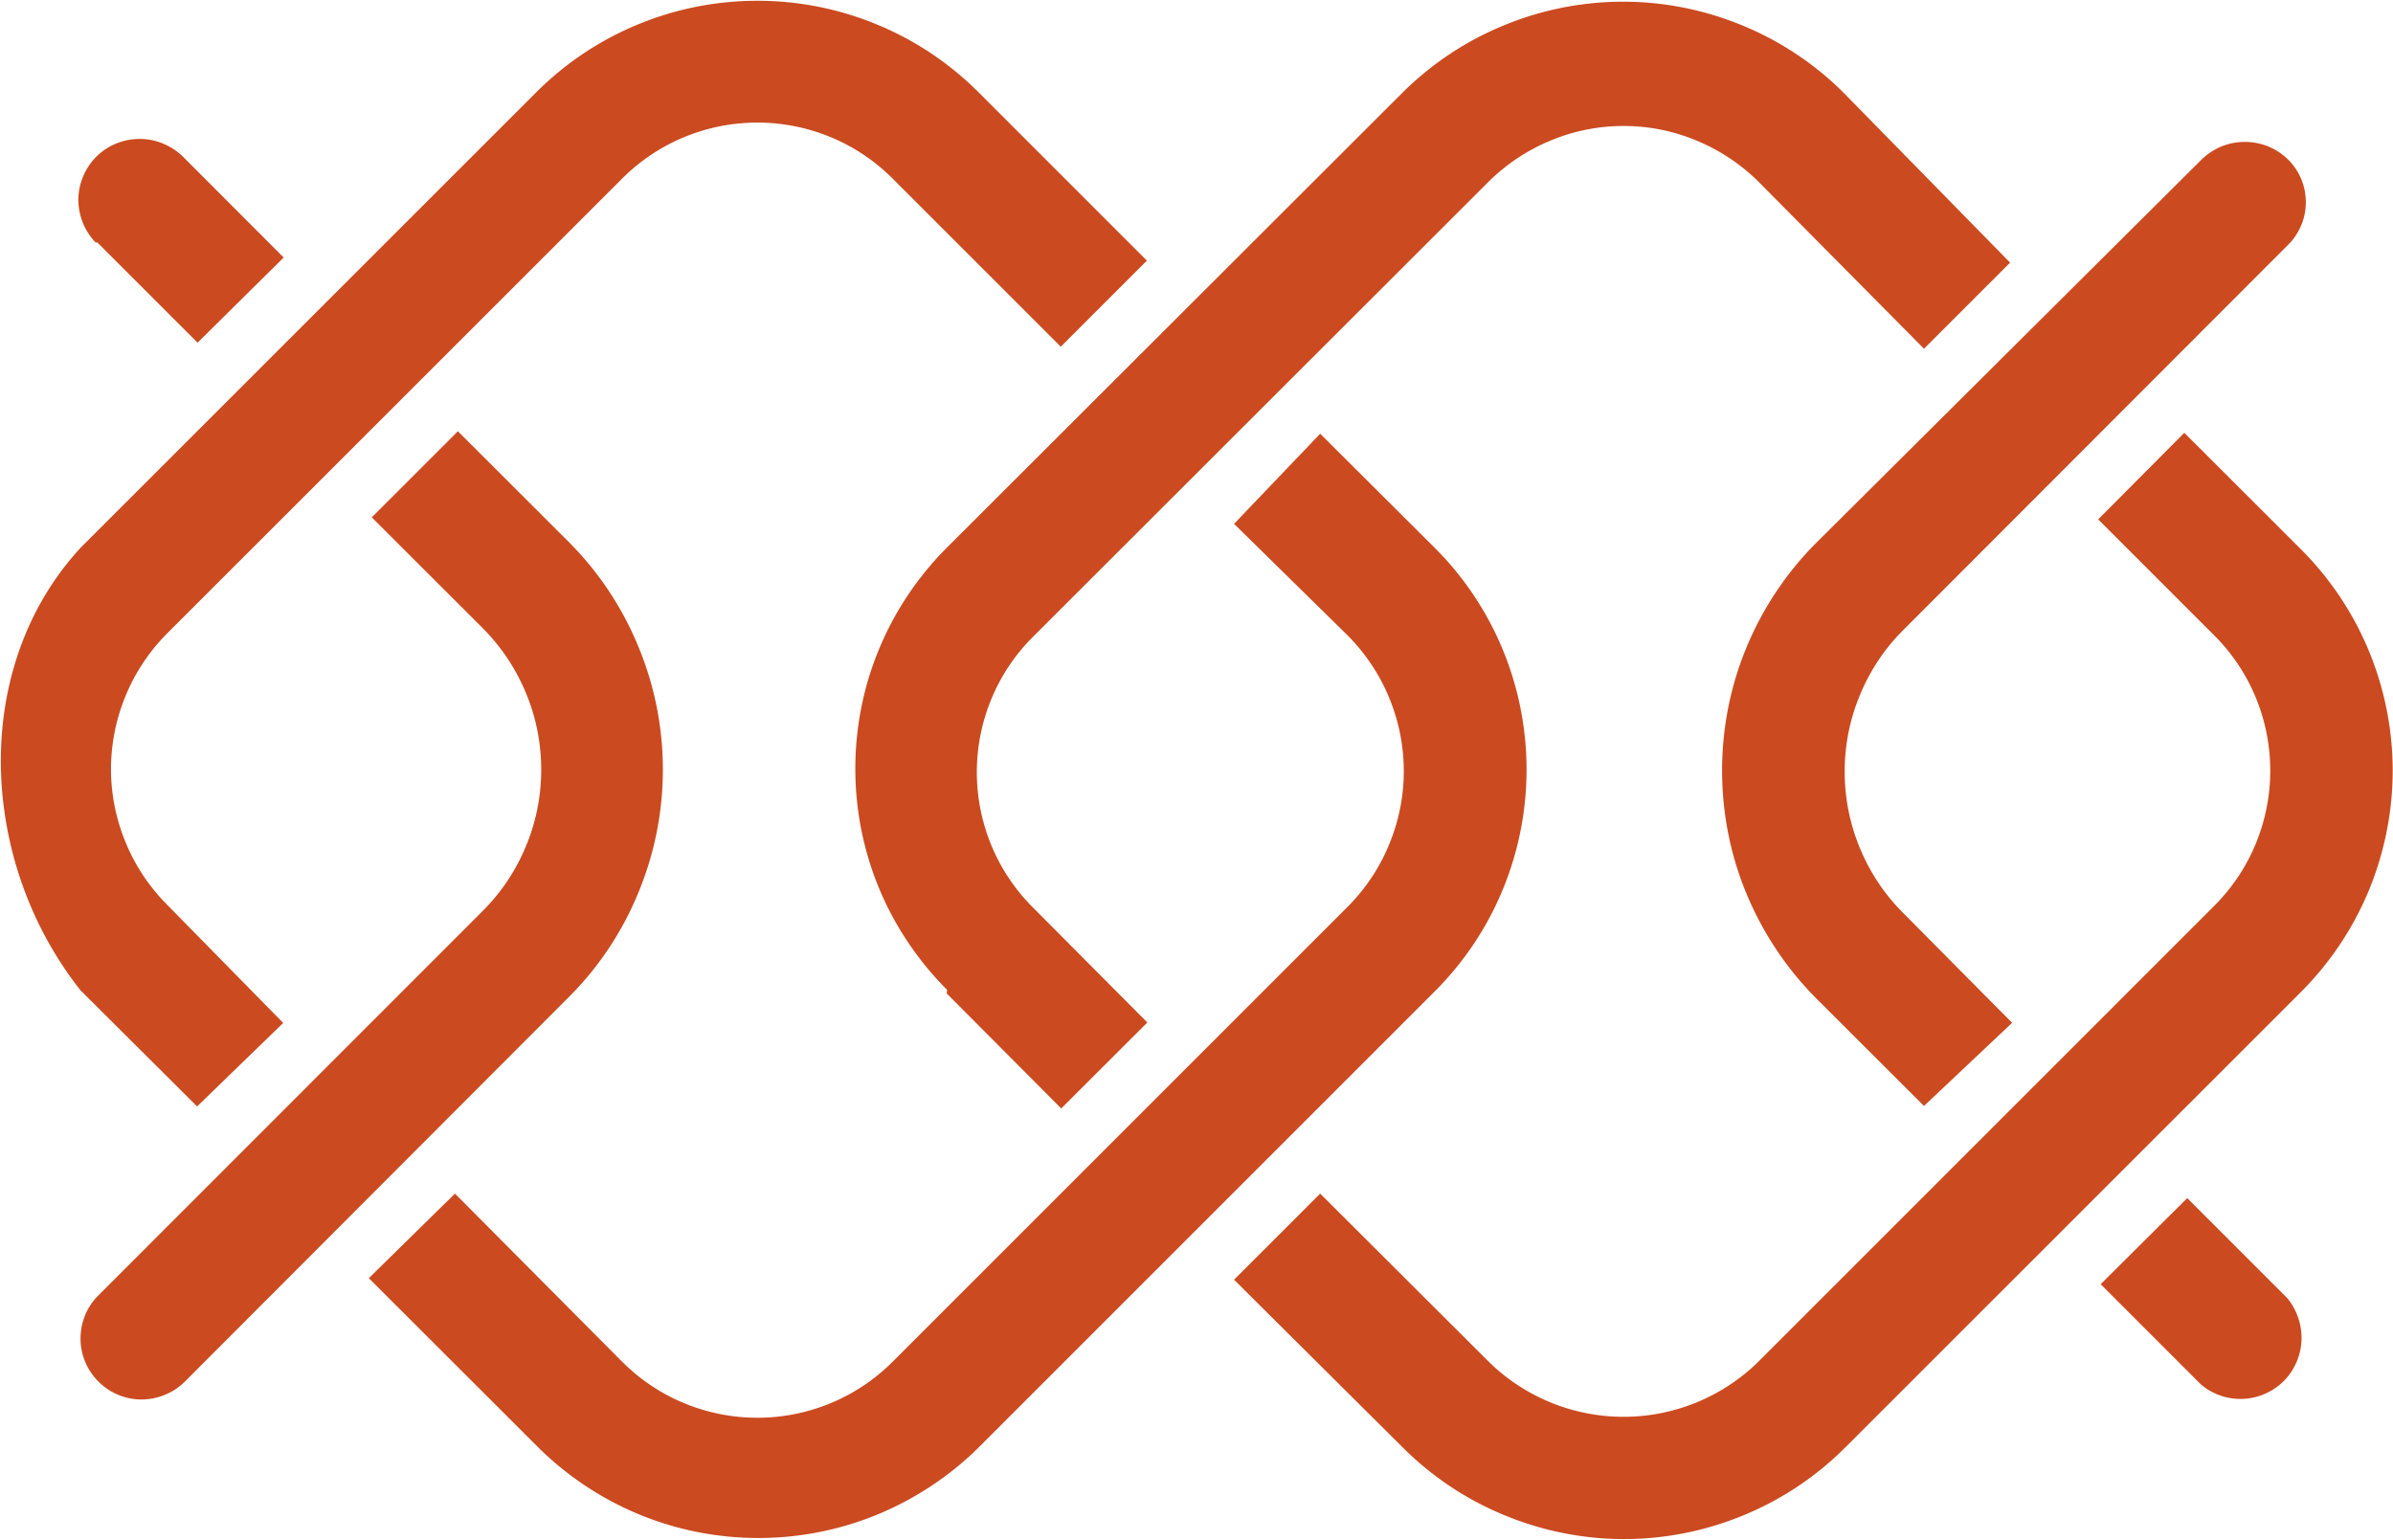 <svg xmlns="http://www.w3.org/2000/svg" version="1.2" viewBox="0 0 1548 996"><path fill="#cb4a20" fill-rule="evenodd" d="m854 280.6 74.5 74.2c18.7 18.8 33.6 41.1 43.7 65.7 10.1 24.5 15.3 50.8 15.3 77.4 0 26.6-5.2 52.9-15.3 77.4-10.1 24.6-25 46.9-43.7 65.7L633.8 935.7c-18.8 18.8-41.2 33.7-65.7 43.9-24.6 10.2-50.9 15.4-77.5 15.4s-52.9-5.2-77.5-15.4c-24.5-10.2-46.8-25.1-65.6-43.9L238.6 826.9l55.7-54.7L402.5 881c11.5 11.5 25.1 20.6 40.1 26.8a123.942 123.942 0 0 0 94.7 0c15-6.2 28.6-15.3 40.1-26.8l294.7-294.7c11.4-11.5 20.5-25.2 26.6-40.2 6.2-15 9.4-31 9.4-47.2 0-16.2-3.2-32.3-9.4-47.3-6.1-15-15.2-28.6-26.6-40.2l-73.8-72.5zM52.1 354.4 346.8 59.8C365.6 41 387.9 26 412.5 15.9 437 5.7 463.4.5 490 .5c26.5 0 52.9 5.2 77.4 15.4C592 26 614.3 41 633.1 59.8l108.8 108.8-55.7 55.7-108.8-108.8c-11.5-11.5-25.1-20.6-40.1-26.8a123.942 123.942 0 0 0-94.7 0c-15 6.2-28.6 15.3-40.1 26.8L107.8 410.1c-11.4 11.6-20.5 25.2-26.6 40.2-6.2 15-9.4 31.1-9.4 47.3 0 16.2 3.2 32.2 9.4 47.2 6.1 15 15.2 28.7 26.6 40.2l75.4 76.8-55.7 54-75.4-75.1c-65.8-83.2-71.6-208.5 0-286.3zM1413 280l75.5 75.4c18.8 18.8 33.7 41.1 43.9 65.7 10.1 24.5 15.4 50.9 15.4 77.4 0 26.6-5.3 52.9-15.4 77.5-10.2 24.6-25.1 46.9-43.9 65.7l-294.8 294.7c-18.8 18.8-41.1 33.7-65.6 43.8-24.6 10.2-50.9 15.5-77.5 15.5s-52.9-5.3-77.5-15.5c-24.6-10.1-46.9-25-65.7-43.8L798.3 827.9l55.7-55.7 108.8 108.5c11.5 11.4 25.2 20.4 40.2 26.6 15 6.1 31 9.3 47.3 9.3 16.2 0 32.2-3.2 47.2-9.3 15-6.2 28.7-15.2 40.2-26.6L1432.4 586c11.5-11.5 20.6-25.1 26.8-40.1a123.942 123.942 0 0 0 0-94.7c-6.2-15-15.3-28.6-26.8-40.1l-75.1-75.1zM612.7 640.4c-18.8-18.8-33.8-41.1-44-65.6-10.2-24.6-15.4-50.9-15.4-77.5s5.2-53 15.4-77.5c10.2-24.6 25.2-46.9 44-65.7L907.4 59.8c18.8-18.6 41-33.4 65.5-43.4 24.4-10.1 50.6-15.3 77-15.3 26.5 0 52.6 5.2 77.1 15.3 24.4 10 46.7 24.8 65.4 43.4l107.9 110.1-55.7 55.7-106.9-107.9c-11.5-11.4-25.1-20.5-40.1-26.7-15-6.3-31.1-9.5-47.3-9.5-16.3 0-32.4 3.2-47.4 9.5-15 6.2-28.6 15.3-40.1 26.7L668.1 412.1c-11.5 11.5-20.6 25.1-26.8 40.1a123.942 123.942 0 0 0 0 94.7c6.2 15 15.3 28.6 26.8 40.1l74.1 74.5-55.7 55.6-74.1-74.4zM296.2 279l71.6 71.5c19.4 19.4 34.7 42.4 45.1 67.7 10.5 25.2 15.9 52.3 15.9 79.7 0 27.3-5.4 54.4-15.9 79.7-10.4 25.3-25.7 48.3-45.1 67.6L119.1 894.3c-7.4 7.1-17.4 11.1-27.8 11.1-10.3-.1-20.2-4.2-27.5-11.5-7.4-7.3-11.6-17.2-11.7-27.5-.1-10.4 3.8-20.4 11-27.8l249-249.1c12.1-12 21.6-26.3 28.1-42 6.6-15.7 9.9-32.6 9.9-49.6s-3.3-33.9-9.9-49.6c-6.5-15.7-16-30-28.1-42.1l-71.6-71.5zM61.8 156.8c-7.2-7.5-11.2-17.6-11.1-28.1.2-10.5 4.6-20.5 12.1-27.8 7.5-7.2 17.7-11.2 28.1-11 10.5.1 20.5 4.5 27.9 11.9l64.7 64.8-55.7 55.1L63 156.9zm1182.8 558.7-69.7-69.6c-19.3-19.4-34.6-42.4-45.1-67.7-10.5-25.2-15.8-52.3-15.8-79.7 0-27.3 5.3-54.4 15.8-79.7 10.5-25.3 25.8-48.3 45.1-67.6l249.4-248.1c3.7-3.6 8.1-6.4 12.8-8.4 4.8-1.9 9.9-2.9 15.1-2.9 5.1 0 10.2 1 15 2.9 4.8 2 9.1 4.8 12.8 8.4 3.7 3.6 6.6 7.9 8.6 12.7 2 4.7 3 9.8 3 15 0 5.2-1 10.3-3 15-2 4.8-4.9 9.1-8.6 12.7l-248.7 249c-12.1 12-21.6 26.3-28.1 42.1-6.6 15.7-9.9 32.5-9.9 49.6 0 17 3.3 33.8 9.9 49.6 6.5 15.7 16 30 28.1 42l70.3 70.9zm244.2 151.6c-.4 9.9-4.5 19.3-11.5 26.4-7.1 7-16.5 11.1-26.4 11.5-10 .4-19.7-3-27.2-9.4l-64.8-64.8 56-55.7 64.8 64.8c6.1 7.5 9.5 17.2 9.1 27.2z"/></svg>